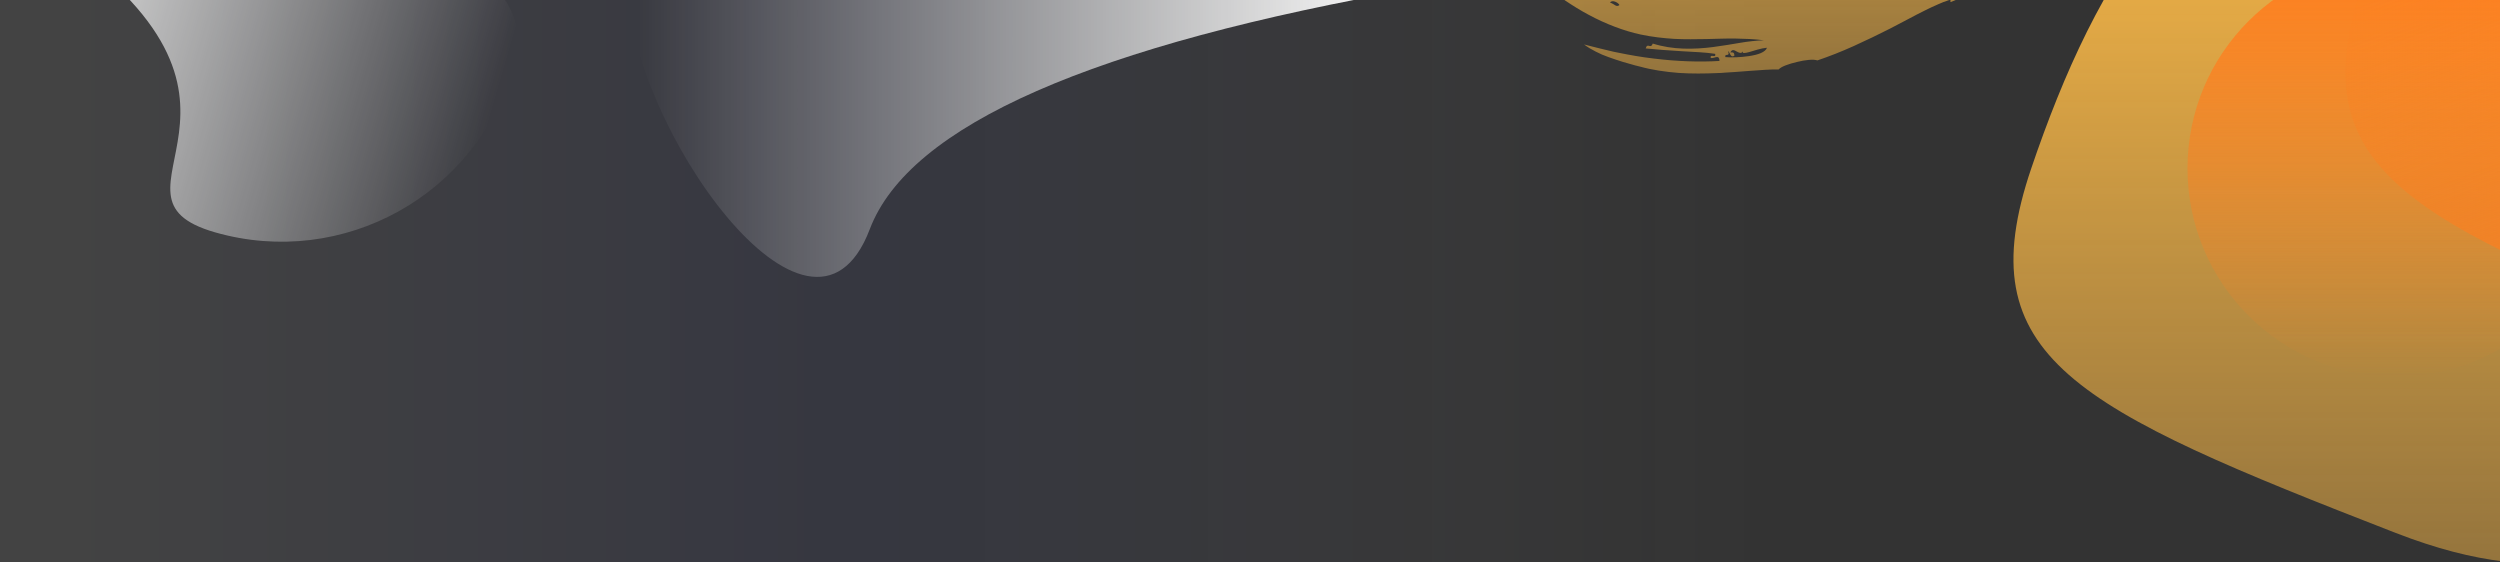 <?xml version="1.0" encoding="utf-8"?>
<!-- Generator: Adobe Illustrator 23.0.6, SVG Export Plug-In . SVG Version: 6.00 Build 0)  -->
<svg version="1.1" id="Calque_1" xmlns="http://www.w3.org/2000/svg" xmlns:xlink="http://www.w3.org/1999/xlink" x="0px" y="0px"
	 viewBox="0 0 1440 324" style="enable-background:new 0 0 1440 324;" xml:space="preserve">
<rect x="0" y="0" width="1440" height="324" fill="#333333" stroke="none"/>
<style type="text/css">
	.st0{fill-rule:evenodd;clip-rule:evenodd;fill:url(#SVGID_1_);}
	.st1{fill-rule:evenodd;clip-rule:evenodd;fill:url(#SVGID_2_);}
	.st2{fill-rule:evenodd;clip-rule:evenodd;fill:url(#SVGID_3_);}
	.st3{fill-rule:evenodd;clip-rule:evenodd;fill:url(#SVGID_4_);}
	.st4{fill-rule:evenodd;clip-rule:evenodd;fill:url(#SVGID_5_);}
	.st5{fill-rule:evenodd;clip-rule:evenodd;fill:url(#SVGID_6_);}
	.st6{fill-rule:evenodd;clip-rule:evenodd;fill:url(#SVGID_7_);}
</style>
<g>
	
		<linearGradient id="SVGID_1_" gradientUnits="userSpaceOnUse" x1="293.796" y1="587.297" x2="294.5" y2="587.297" gradientTransform="matrix(1440 0 0 -439 -423066 258042.828)">
		<stop  offset="2.513967e-02" style="stop-color:#FFFFFF;stop-opacity:8.000000e-02"/>
		<stop  offset="0.486" style="stop-color:#535FD7;stop-opacity:8.000000e-02"/>
		<stop  offset="1" style="stop-color:#F9F9F9;stop-opacity:0"/>
	</linearGradient>
	<path class="st0" d="M0,0h1440v439H0V0z"/>
	
		<linearGradient id="SVGID_2_" gradientUnits="userSpaceOnUse" x1="294.344" y1="587.036" x2="293.366" y2="587.036" gradientTransform="matrix(455.55 0 0 -305.494 -133275.703 179342.641)">
		<stop  offset="0" style="stop-color:#FFFFFF"/>
		<stop  offset="1" style="stop-color:#FFFFFF;stop-opacity:0"/>
	</linearGradient>
	<path class="st1" d="M501,132C523.7,72.2,629.2,25.9,817.5-7C657.7-99.7,552.2-146,501-146c-76.8,0-139,62.2-139,139
		S466.9,221.7,501,132z"/>
	
		<linearGradient id="SVGID_3_" gradientUnits="userSpaceOnUse" x1="295.627" y1="588.963" x2="294.649" y2="588.963" gradientTransform="matrix(-317.127 -90.935 -85.805 299.24 144274.156 -149425.75)">
		<stop  offset="0" style="stop-color:#FFFFFF"/>
		<stop  offset="1" style="stop-color:#FFFFFF;stop-opacity:0"/>
	</linearGradient>
	<path class="st2" d="M200.5-133.5C212.9-244.9-117-136,28.5-38.2C174.1,59.7,50,112.6,123.8,133.8s150.8-21.5,171.9-95.3
		C316.9-35.3,188-22,200.5-133.5z"/>
	<g transform="translate(872 -221)">
		
			<linearGradient id="SVGID_4_" gradientUnits="userSpaceOnUse" x1="-578.183" y1="808.795" x2="-578.183" y2="807.795" gradientTransform="matrix(430.233 0 0 -437.5 249256.344 353956)">
			<stop  offset="0" style="stop-color:#FFBC48"/>
			<stop  offset="1" style="stop-color:#FFBC48;stop-opacity:0.48"/>
		</linearGradient>
		<path class="st3" d="M508,528c185.3,72,210-94,210-210s-94-210-210-210S335,209,298,318S322.7,456,508,528z"/>
		
			<linearGradient id="SVGID_5_" gradientUnits="userSpaceOnUse" x1="-578.725" y1="808.302" x2="-578.725" y2="807.302" gradientTransform="matrix(240 0 0 -240 139402 194190.484)">
			<stop  offset="0" style="stop-color:#FE7E1F"/>
			<stop  offset="1" style="stop-color:#FE7E1F;stop-opacity:0"/>
		</linearGradient>
		<circle class="st4" cx="508" cy="318" r="120"/>
		
			<linearGradient id="SVGID_6_" gradientUnits="userSpaceOnUse" x1="-578.24" y1="808.434" x2="-578.05" y2="807.913" gradientTransform="matrix(430.233 0 0 -437.5 249447.625 353848.031)">
			<stop  offset="0" style="stop-color:#FE7E1F;stop-opacity:0.11"/>
			<stop  offset="1" style="stop-color:#FE7E1F"/>
		</linearGradient>
		<path class="st5" d="M699.2,420c185.3,72,210-94,210-210s-94-210-210-210s-173,101-210,210S513.9,348,699.2,420z"/>
		
			<linearGradient id="SVGID_7_" gradientUnits="userSpaceOnUse" x1="-578.125" y1="808.287" x2="-578.125" y2="807.287" gradientTransform="matrix(470.368 0 0 -236.679 272166.688 191330.359)">
			<stop  offset="0" style="stop-color:#FFBC48"/>
			<stop  offset="1" style="stop-color:#FFBC48;stop-opacity:0.48"/>
		</linearGradient>
		<path class="st6" d="M142.2,251.6c-0.9,0.4-2,0.7-3.1,1c-1.2,0.3-2.4,0.5-3.6,0.7c-2.5,0.4-5.1,0.6-7.5,0.7
			c-2.4,0.1-4.6,0-6.2-0.1c-0.3-1.3,0.5-1.2,1.1-1.3c0.6-0.1,1.2-0.3,0.4-2.2c1.3,0.8,1.4,4.2,3.7,2.7c0-2.3-1.2-1.9-2.3-1.9
			c1-2.1,2.3-1.3,3.7-0.5c1.3,0.7,2.6,1.4,3.6-0.2c0.1-0.1,0.2-0.3,0.3-0.5c-0.1,0.2-0.2,0.3-0.3,0.5c-0.7,1.4,0.9,1.2,3.5,0.5
			c2.8-0.8,6.8-2.2,10.2-2.5C145.4,249.8,144,250.8,142.2,251.6 M64.9,220.1c-0.5,0.5-2.2,0.4-3.5-1.6c-0.8,0.7-1.8,0.7-2.9,0.4
			c0.4-0.8,0.9-0.9,1.2-1.9c-0.5-0.3-0.7,0.2-0.9,0.9c-1.6-3.3,3.3-1.8,2.6,0.7C64.7,218.6,65.4,219.6,64.9,220.1 M55.4,222.5
			c1.2-2,5,0.2,5.4,1.4C58.9,225.4,58.2,223.4,55.4,222.5 M469.9,92.5c-0.4-3.3-0.9-6.4-1.7-9.6c-0.2-0.8-0.4-1.6-0.6-2.3
			c-0.2-0.8-0.4-1.5-0.7-2.3c-0.5-1.5-1-3.1-1.5-4.5c-0.6-1.5-1.1-3-1.8-4.4c-0.6-1.5-1.3-2.9-2.1-4.3c-1.5-2.9-3.1-5.6-5-8.3
			c-3.9-5.7-8.5-10.9-13.7-15.4c-1.7-1.5-3.4-2.8-5.2-4.1l-0.7-0.5l-0.6-0.4l-1.2-0.8c-0.8-0.5-1.7-1-2.5-1.5
			c-3.2-1.8-6.6-3.4-10.1-4.6c-6.8-2.4-13.4-3.3-19.5-3.4c-6.1-0.1-11.8,0.6-16.9,1.7c-5.1,1.1-9.8,2.4-14,3.7
			c-1.1,0.3-2.1,0.7-3.2,1.1c-1,0.4-2,0.9-3,1.4c-1.9,1-3.8,2.2-5.6,3.4c-3.6,2.4-7.1,5.3-10.3,8.2c-6.4,5.8-12,11.8-16.9,15.5
			c-0.6,0.4-1.2-1.7-2.3-1.1c-2.8,1.5-5.7,5-8.4,8.6c-2.7,3.7-5.2,7.4-7.3,9.2c-2.5-0.4-3.7,2.3-4.9,4.5c-1.2,2.1-2.2,3.7-4.6,0.8
			c-0.9,1.8-1.9,3.5-3,5.2c-1.1,1.6-2.1,3.1-3.3,4.4c-1.1,1.4-2.3,2.6-3.5,3.8c-1.1,1.1-2.3,2.2-3.6,3.3c-0.6,0.5-1.2,1-1.8,1.4
			c-0.6,0.5-1.2,0.9-1.8,1.4c-1.2,0.9-2.4,1.7-3.6,2.5c-1.2,0.8-2.4,1.6-3.5,2.3l-3.3,2.2c0.2,2.7,2.5,4.7,1.5,5.1
			c-1.4,1-2.2-3.3-3.6-2.2c0.1,2.5,2.3,3.5,1.3,4.1c-0.6-1.1-1.2-2.2-1.9-2.8c0.4,1.8,1.5,2.4,1,3.1c-0.4,0.1-0.2,1-0.5,1.3
			c-0.8-0.4-1.4-3.9-2.2-3.8c0.7,2.2,0.2,2-0.4,1.9c-0.6-0.2-1.2-0.3-0.7,1.9c0.7-0.3,1.4,0.4,2,1.6c-2.8,0.9-5.6,3.4-8.1,6
			c-0.6,0.6-1.2,1.2-1.9,1.8c-0.6,0.6-1.2,1.1-1.8,1.6c-1.2,0.9-2.4,1.6-3.6,1.7c0.2,2.5-0.5,3.2-1.4,3.9c-0.4,0.3-0.9,0.6-1.4,1
			c-0.4,0.4-0.8,1-1,1.9c-1.7-4-2.5-2.2-2.5-1.1c0.5-0.1,1.1-0.2,1.8,1.5c-0.2,2.2-1.5,2.4-2.9,2.4c-1.4-0.1-3-0.5-3.7,0.1
			c-0.8,0.7,0.3,5.7-1.2,5.7c-1.7,0-2.7,1.1-3.6,2.4c-0.9,1.3-1.6,2.9-2.7,4.2c-1.6,1.9-3.4,3.6-5.2,5.3c-1.9,1.8-3.9,3.4-6.1,5.1
			c-4.3,3.4-8.9,6.7-13.6,9.9l-3.5,2.4l-3.4,2.4c-2.3,1.6-4.4,3.2-6.5,4.8c-1,0.8-2,1.6-3,2.4c-0.9,0.8-1.9,1.6-2.8,2.4
			c-1.7,1.6-3.3,3.2-4.6,4.9c-1.6-0.6-3.3-0.4-4.9,0.2c-1.6,0.6-3.2,1.6-4.7,2.8c-1.5,1.1-2.9,2.3-4.1,3.2c-1.2,0.9-2.2,1.5-2.8,1.6
			c-1.9,0.1-1.2,2.7-4.3,4.1c-5.5,2.4-9.6,4.7-14.2-0.6c-1,1.7-2.5,2.8-4.1,3.5c-1.6,0.7-3.4,1-5.1,1.2c-0.9,0.1-1.7,0.2-2.5,0.4
			c-0.8,0.1-1.6,0.3-2.2,0.5c-1.4,0.5-2.5,1.2-3.1,2.5c1.1,0.4,2.3,0,3.2,1.4c-1.3,0.3-2.5,0.6-3.8,0.9l-1-4.2
			c-1.5,0.6-3,0.9-4.5,1.1c-1.5,0.2-3,0.3-4.4,0.4c-1.4,0.1-2.8,0.4-4.2,0.8c-1.4,0.4-2.7,1.1-3.9,2c0.6,0.2,1.6,1.5,0.9,2
			c-1.7-0.1-4.1,1.8-4.7-1.5c1.2-1.4,3.1,2.9,3.3-0.5c-1.3-0.7-2.4-1.9-4.1-1.6c0.1,1.6,0.7,3.9,0,4.3c-3.6-0.7-6.8-0.3-9.8,0.4
			c-1.4,0.3-2.8,0.7-4.2,1.2c-1.3,0.4-2.6,0.7-3.7,0.9c0.2-0.7,1.3-4.2-0.1-4.3c-2.8,3.8-7.2,2.8-11.3,1.5c-4.2-1.2-8.1-2.7-11,0.7
			c-0.1-2.8-1.4-3.7-2.9-3.4c-1.5,0.2-3.3,1.6-4.2,3.4c0.4-2.3,0-3.6-0.9-4.3c-0.9-0.7-2.3-0.9-3.8-1c-1.4,0,0.3,3-2,2.8
			c-0.8-0.7-1.6-1.4-2.4-2.1c-0.8-0.6-1.6-1.1-2.5-1.5c-1.7-0.9-3.5-1.5-5.4-2.2c-1.9-0.7-3.9-1.3-5.9-2.2c-2.1-0.9-4.2-2-6.4-3.6
			c-1.9,1.8-0.2,4.3-1.9,3.9c-2,0.3-3.9-0.9-5.5-2.4c-1.6-1.5-2.8-3.2-3.7-3.9c0.9,0.8-1.2,1.5-0.6-0.3c1.6-1.6,2-0.6,2.7,0.4
			c0.6,1,1.4,2.1,3.4,0.7c-0.8-0.5-2.2-2.3-3.7-3.7c-1.5-1.4-3.1-2.4-4.5-1.3c-0.9,1.5,0.2,1.3,1.1,1.2c0.9-0.1,1.6-0.1-0.1,2
			c-0.9-0.2-1.6-0.4-2.2-0.7c-0.6-0.3-1.1-0.8-1.6-1.3c-0.5-0.5-1.1-1.1-1.8-1.7c-0.9-0.8-1.9-1.6-2.9-2.2c1-1,2-1.1,3.1-3
			c-1.7,1.2-3.2,1.2-4.8,1.1c-1.6-0.2-3.5-0.5-6-0.1c0.6,1.3,1.4,2.4,2.2,3.4c0.4,0.5,0.8,1,1.2,1.5c0.4,0.5,0.9,0.9,1.3,1.4
			c0.9,0.9,1.9,1.8,2.9,2.6c1,0.8,2,1.6,3.1,2.4c4.2,3.1,8.7,6,13.1,10.8c-6.1-3.1-10.7-5.8-14.7-8.7c-1-0.7-2-1.5-2.9-2.2
			c-0.9-0.8-1.8-1.6-2.7-2.5c-1.8-1.7-3.4-3.7-5.1-5.9c-0.9,0.9-1.9,2.4-2.6,2c1.2-2,0.4-3.6-0.9-4.8c-1.3-1.2-3.1-2.3-4.3-2.9
			c2.8,3.3-0.4,0.4-2,1c0.9,0.3,1.1,2,1.1,3.3c0,1.3-0.4,2.3-0.7,1.6c0.7,1.7,2.4,3,4,4.3c1.7,1.3,3.4,2.4,3.9,4
			c0.2,0.7-2.2,2-1.4,3c-0.1-0.1,2-2.5,2.6-2.1c1.4,1.1,0.8,4.2,2.2,5.7c1.4,1.4,4.6,1.7,6.1,2.9c7.5,5.6,15.9,11.7,25.5,16.8
			c9.7,5.2,20.1,9.2,29.9,11.3c6.6,1.4,13.1,2.1,19.4,2.5c6.3,0.3,12.4,0.2,18.3,0.1c5.9-0.1,11.5-0.4,16.9-0.3
			c5.4,0.1,10.8,0.3,16.3,1c-2.3,0.1-4.5,0.2-6.8,0.5c-2.3,0.2-4.7,0.6-7.1,1c-4.8,0.8-10,1.7-15.4,2.4c-5.4,0.7-11.2,1.1-17.1,0.9
			c-5.9-0.2-11.9-1.1-17.6-2.9c-1.4,3.5-3-0.9-4.1,2.8c6.1,0.6,13.7,1.2,20.8,1.6c7.2,0.4,14.1,0.7,19.2,1.5
			c0.8,2.9-3.2-0.4-2.5,2.4c1.6,0.6,5-2.5,5,1.7c-11.3,0.7-24.4,0.3-38-1.4c-6.9-0.8-13.7-2-20.5-3.4c-1.7-0.3-3.4-0.7-5-1.1
			c-1.7-0.4-3.3-0.8-5-1.2l-2.4-0.6l-2.4-0.6c-1.6-0.4-3.2-0.8-4.7-1.2c2.1,1.6,4.3,2.9,6.7,4.1c2.3,1.2,4.8,2.3,7.4,3.2
			c2.6,1,5.4,1.8,8.4,2.8l4.6,1.3c1.6,0.5,3.2,0.9,4.9,1.3c7.2,2,14.9,3.1,22.5,3.7c7.6,0.5,15,0.4,22,0.1l2.6-0.1l2.5-0.2
			c1.7-0.1,3.3-0.2,4.9-0.3l9.3-0.7c6-0.4,11.4-0.9,16.3-0.8c1.3-1.6,5.8-3.2,10.5-4.3c2.3-0.6,4.7-1,6.8-1.2c2.1-0.2,3.9-0.1,5,0.3
			c6.8-2.3,13.9-5.1,21-8.3c7.1-3.2,14.3-6.7,21.2-10.2c3.5-1.8,6.8-3.6,10.1-5.3c3.1-1.7,6.3-3.3,9.1-4.7l2.2-1.1l2.1-1
			c1.3-0.6,2.7-1.2,4-1.8c0.6-0.3,1.3-0.5,1.9-0.8c0.6-0.3,1.2-0.5,1.9-0.7c1.2-0.5,2.4-0.9,3.6-1.2c-0.2,0.4-0.9,0.6-0.3,1.5
			c1.9-0.7,3.8-1.6,5.6-2.5c1.8-1,3.5-2.1,5.1-3.3c1.5-1.2,2.9-2.5,4-3.9c1.1-1.4,1.9-2.8,2.4-4.4c-2-1.8-2.8,2.7-4.8,0.7
			c0.7-0.9,1.4-2,2.4-2.8c0.5-0.4,1.1-0.8,1.7-1c0.7-0.3,1.5-0.4,2.3-0.4c0.7,1.2,0.4,1.5,1.4,2.9l1.2-0.9l1.1-0.8l2.3-1.6l2.1-1.4
			c0.7-0.5,1.4-0.9,2-1.3l1.9-1.2c0.3-0.2,0.6-0.4,0.9-0.6l0.9-0.5l0.9-0.5c0.3-0.2,0.6-0.4,0.8-0.5c0.5-0.3,1.1-0.6,1.6-0.9
			c0.5-0.3,1-0.6,1.5-0.9c0.5-0.3,1-0.6,1.4-0.9c0.9-0.5,1.8-1.1,2.6-1.8c0.9-0.6,1.9-1.3,2.7-2c1-0.7,1.9-1.5,2.8-2.3
			c2.7-2.4,5.6-5.2,8.7-8.4c0.8-0.8,1.6-1.6,2.4-2.4l1.2-1.3l1.3-1.3l5.3-5.6c3.7-3.8,7.7-8.1,12-12.5c2.2-2.3,4.5-4.5,6.8-6.9
			l3.6-3.5c1.2-1.2,2.5-2.5,3.8-3.6c0.9-0.9,1.9-1.8,2.9-2.7l1.5-1.3l1.5-1.3c1.9-1.7,3.8-3.2,5.3-4.4c2.5-2,4.6-3.1,6.7-4.1
			c2.1-1,4.1-1.9,6.5-3.4c3.1-1.9,6.6-4.8,10.8-7.2c2.1-1.2,4.4-2.3,6.9-3c1.2-0.4,2.5-0.7,3.7-0.8c1.2-0.1,2.6-0.2,3.8-0.2
			c2.2,0.1,4.6,0.8,7.1,1.9c2.5,1.1,5,2.7,7.4,4.6c2.4,1.9,4.7,4.1,6.9,6.3c0.5,0.5,1,1.1,1.6,1.6c0.5,0.5,1.1,1.1,1.6,1.6
			c0.5,0.5,1,1,1.5,1.5c0.3,0.2,0.5,0.5,0.8,0.7c0.3,0.2,0.5,0.4,0.8,0.7c1.1,0.9,2.2,1.8,3.4,2.5c1.1,0.8,2.2,1.4,3.3,2
			c2.2,1.2,4.5,1.9,6.8,2.1c2.3,0.2,4.7,0,7-0.8c2.4-0.8,4.7-2,7-3.7c2.3-1.6,4.4-3.7,6.4-5.9c1-1.1,1.9-2.2,2.9-3.4
			c0.9-1.2,1.8-2.3,2.6-3.5l2.4-3.3c0.7-1,1.5-1.9,2.2-2.9c1.5-1.7,2.8-3.1,4.3-3.7C470.6,105.9,470.6,99,469.9,92.5"/>
	</g>
</g>
</svg>
